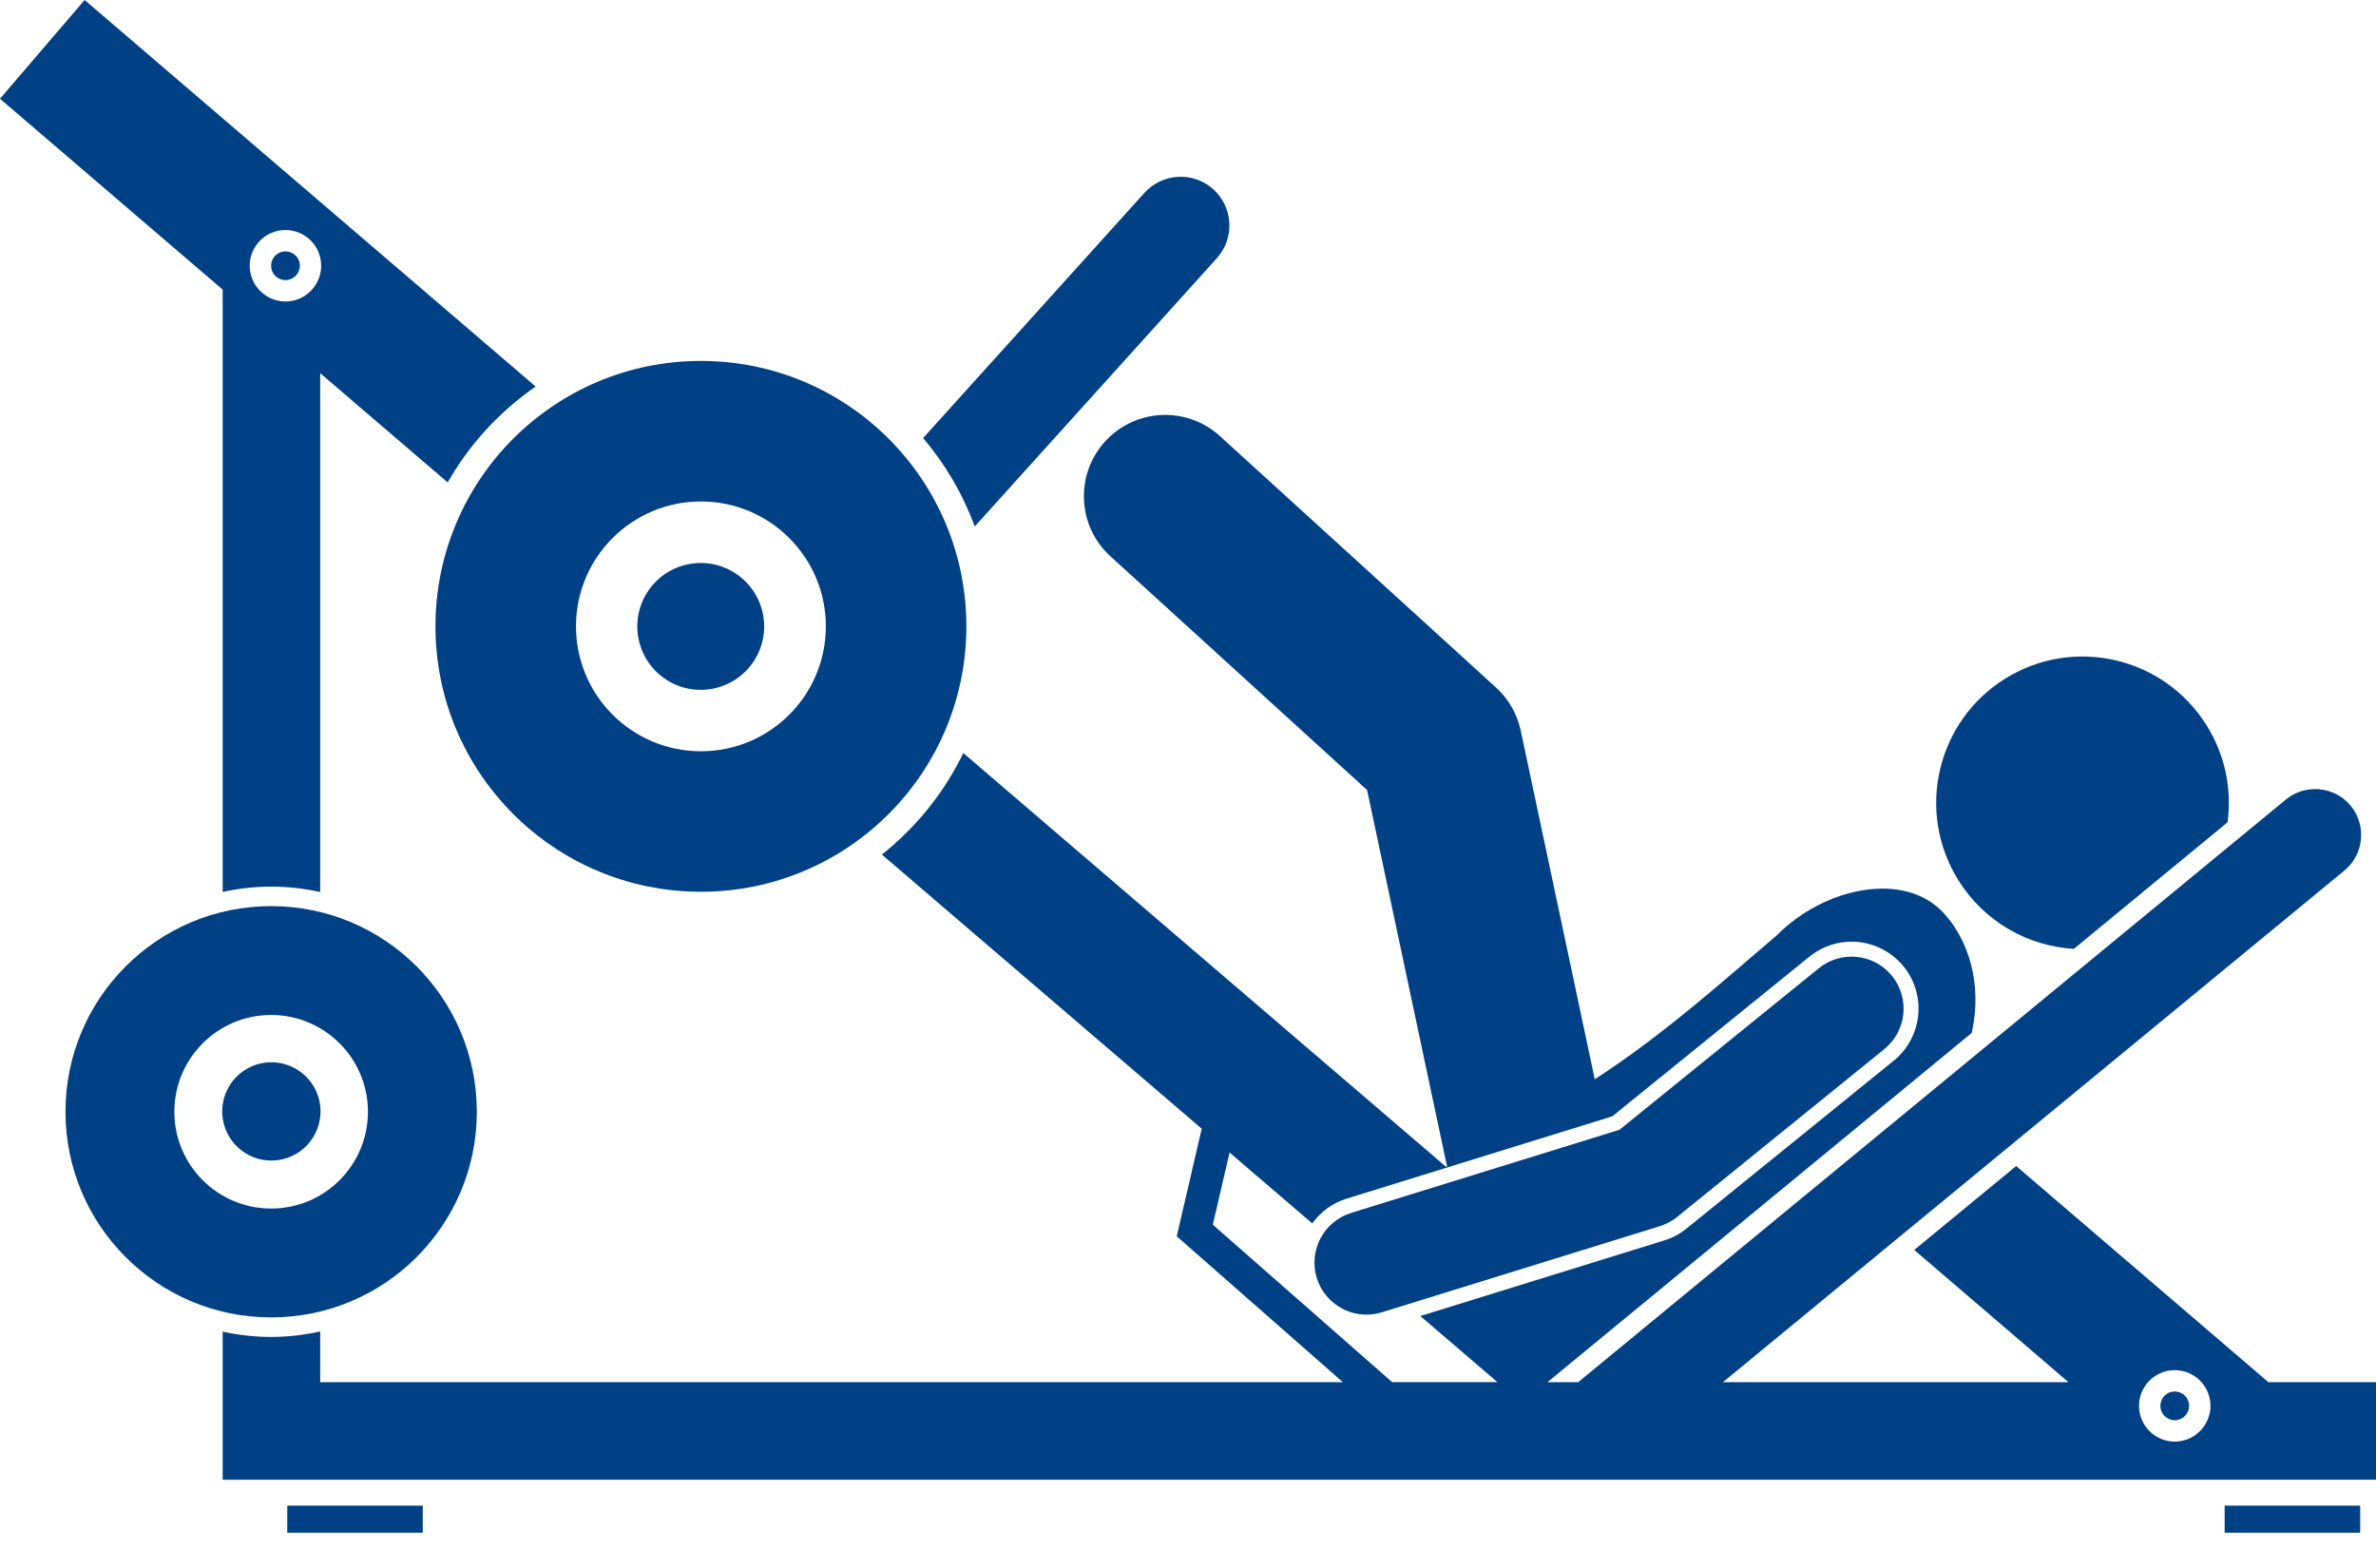 <svg xmlns="http://www.w3.org/2000/svg" width="50" height="33" viewBox="0 0 50 33" fill="none"><path d="M46.438 15.27C45.54 13.826 43.641 13.384 42.197 14.282C40.754 15.181 40.311 17.079 41.21 18.523C41.758 19.404 42.679 19.912 43.641 19.97L46.876 17.306C46.972 16.597 46.817 15.877 46.438 15.27ZM27.71 26.897C27.777 27.113 27.91 27.303 28.09 27.441C28.269 27.579 28.487 27.658 28.713 27.667C28.838 27.672 28.962 27.655 29.08 27.618L34.929 25.806C35.062 25.764 35.186 25.698 35.294 25.611L39.654 22.079C39.879 21.896 40.023 21.631 40.053 21.342C40.083 21.054 39.998 20.765 39.815 20.539C39.632 20.313 39.367 20.17 39.078 20.139C38.79 20.109 38.501 20.195 38.275 20.378L34.08 23.777L28.432 25.527C28.295 25.57 28.167 25.639 28.057 25.731C27.946 25.823 27.855 25.935 27.788 26.062C27.721 26.19 27.679 26.329 27.666 26.472C27.653 26.615 27.668 26.76 27.71 26.897ZM25.607 5.434C25.79 5.232 25.884 4.966 25.87 4.694C25.857 4.422 25.735 4.167 25.533 3.984C25.331 3.802 25.065 3.707 24.793 3.721C24.521 3.735 24.266 3.857 24.083 4.059L19.426 9.219C19.895 9.771 20.262 10.4 20.512 11.08L25.607 5.434ZM6.738 18.774V7.854L9.421 10.153C9.879 9.35 10.511 8.661 11.272 8.135L1.781 0L0 2.078L4.686 6.095V18.772C5.021 18.698 5.363 18.66 5.706 18.66C6.061 18.66 6.406 18.7 6.738 18.774ZM6.007 4.841C6.207 4.841 6.398 4.92 6.539 5.061C6.68 5.202 6.759 5.393 6.759 5.593C6.759 5.792 6.68 5.983 6.539 6.124C6.398 6.265 6.207 6.345 6.007 6.345C5.808 6.345 5.616 6.265 5.475 6.124C5.334 5.983 5.255 5.792 5.255 5.593C5.255 5.393 5.334 5.202 5.475 5.061C5.616 4.92 5.808 4.841 6.007 4.841Z" fill="#004085"></path><path d="M47.234 31.141H50V29.089H47.735L42.428 24.54L40.283 26.306L43.529 29.089H36.257L49.333 18.323C49.745 17.986 49.807 17.373 49.47 16.961C49.133 16.549 48.52 16.487 48.107 16.824L33.211 29.089H32.565L41.492 21.739C41.724 20.716 41.423 19.77 40.891 19.204C40.068 18.326 38.394 18.673 37.396 19.68C36.353 20.564 35.022 21.771 33.56 22.714L32.002 15.377C31.927 15.027 31.745 14.709 31.48 14.468L25.672 9.178C24.973 8.542 23.892 8.593 23.255 9.291C22.619 9.99 22.67 11.072 23.368 11.708L28.769 16.627L30.435 24.472C30.44 24.494 30.446 24.514 30.452 24.535C30.445 24.543 30.44 24.551 30.433 24.559L20.272 15.849C19.868 16.681 19.282 17.41 18.558 17.985L25.289 23.755L24.763 26.019L28.259 29.089H6.738V28.022C6.406 28.096 6.061 28.137 5.706 28.137C5.356 28.137 5.014 28.097 4.686 28.025V31.142H47.234V31.141ZM45.765 28.836C45.964 28.836 46.155 28.915 46.296 29.056C46.437 29.197 46.517 29.388 46.517 29.588C46.517 29.787 46.437 29.978 46.296 30.119C46.155 30.26 45.964 30.34 45.765 30.34C45.565 30.34 45.374 30.26 45.233 30.119C45.092 29.978 45.013 29.787 45.013 29.588C45.013 29.388 45.092 29.197 45.233 29.056C45.374 28.915 45.565 28.836 45.765 28.836ZM25.522 25.775L25.875 24.256L27.615 25.748C27.793 25.5 28.047 25.316 28.339 25.226L33.929 23.494L38.077 20.133C38.342 19.918 38.677 19.806 39.019 19.819C39.219 19.827 39.416 19.878 39.595 19.968C39.775 20.058 39.933 20.185 40.059 20.34C40.549 20.944 40.455 21.834 39.852 22.323L35.492 25.855C35.353 25.968 35.194 26.053 35.022 26.106L29.889 27.697L31.512 29.088H29.296L25.522 25.775Z" fill="#004085"></path><path d="M9.164 13.182C9.164 16.267 11.665 18.768 14.75 18.768C17.835 18.768 20.336 16.267 20.336 13.182C20.336 10.097 17.835 7.596 14.75 7.596C11.665 7.596 9.164 10.097 9.164 13.182ZM14.75 10.554C16.202 10.554 17.379 11.731 17.379 13.182C17.379 14.634 16.202 15.811 14.75 15.811C13.298 15.811 12.121 14.634 12.121 13.182C12.121 11.731 13.298 10.554 14.75 10.554Z" fill="#004085"></path><path d="M14.961 14.501C15.688 14.383 16.182 13.697 16.064 12.969C15.945 12.242 15.259 11.748 14.532 11.866C13.804 11.985 13.31 12.671 13.429 13.398C13.547 14.126 14.233 14.62 14.961 14.501Z" fill="#004085"></path><path d="M10.034 23.398C10.034 21.008 8.096 19.07 5.706 19.07C3.316 19.07 1.378 21.008 1.378 23.398C1.378 25.788 3.316 27.726 5.706 27.726C8.096 27.726 10.034 25.788 10.034 23.398ZM3.669 23.398C3.669 22.273 4.581 21.361 5.706 21.361C6.831 21.361 7.743 22.273 7.743 23.398C7.743 24.523 6.831 25.435 5.706 25.435C4.581 25.435 3.669 24.523 3.669 23.398Z" fill="#004085"></path><path d="M5.949 24.397C6.505 24.265 6.848 23.708 6.717 23.152C6.585 22.596 6.027 22.253 5.472 22.384C4.916 22.516 4.572 23.074 4.704 23.629C4.836 24.185 5.393 24.529 5.949 24.397Z" fill="#004085"></path><path d="M45.462 29.588C45.462 29.668 45.494 29.745 45.551 29.802C45.607 29.858 45.684 29.89 45.765 29.89C45.845 29.89 45.922 29.858 45.978 29.802C46.035 29.745 46.067 29.668 46.067 29.588C46.067 29.507 46.035 29.43 45.978 29.374C45.922 29.317 45.845 29.285 45.765 29.285C45.684 29.285 45.607 29.317 45.551 29.374C45.494 29.43 45.462 29.507 45.462 29.588ZM6.007 5.895C6.087 5.895 6.164 5.863 6.221 5.807C6.278 5.75 6.31 5.673 6.31 5.593C6.31 5.512 6.278 5.435 6.221 5.379C6.164 5.322 6.087 5.29 6.007 5.29C5.927 5.29 5.85 5.322 5.793 5.379C5.736 5.435 5.705 5.512 5.705 5.593C5.705 5.673 5.736 5.75 5.793 5.807C5.85 5.863 5.927 5.895 6.007 5.895ZM6.045 31.688H8.897V32.258H6.045V31.688ZM46.815 32.258H49.667V31.688H46.815V32.258Z" fill="#004085"></path></svg>